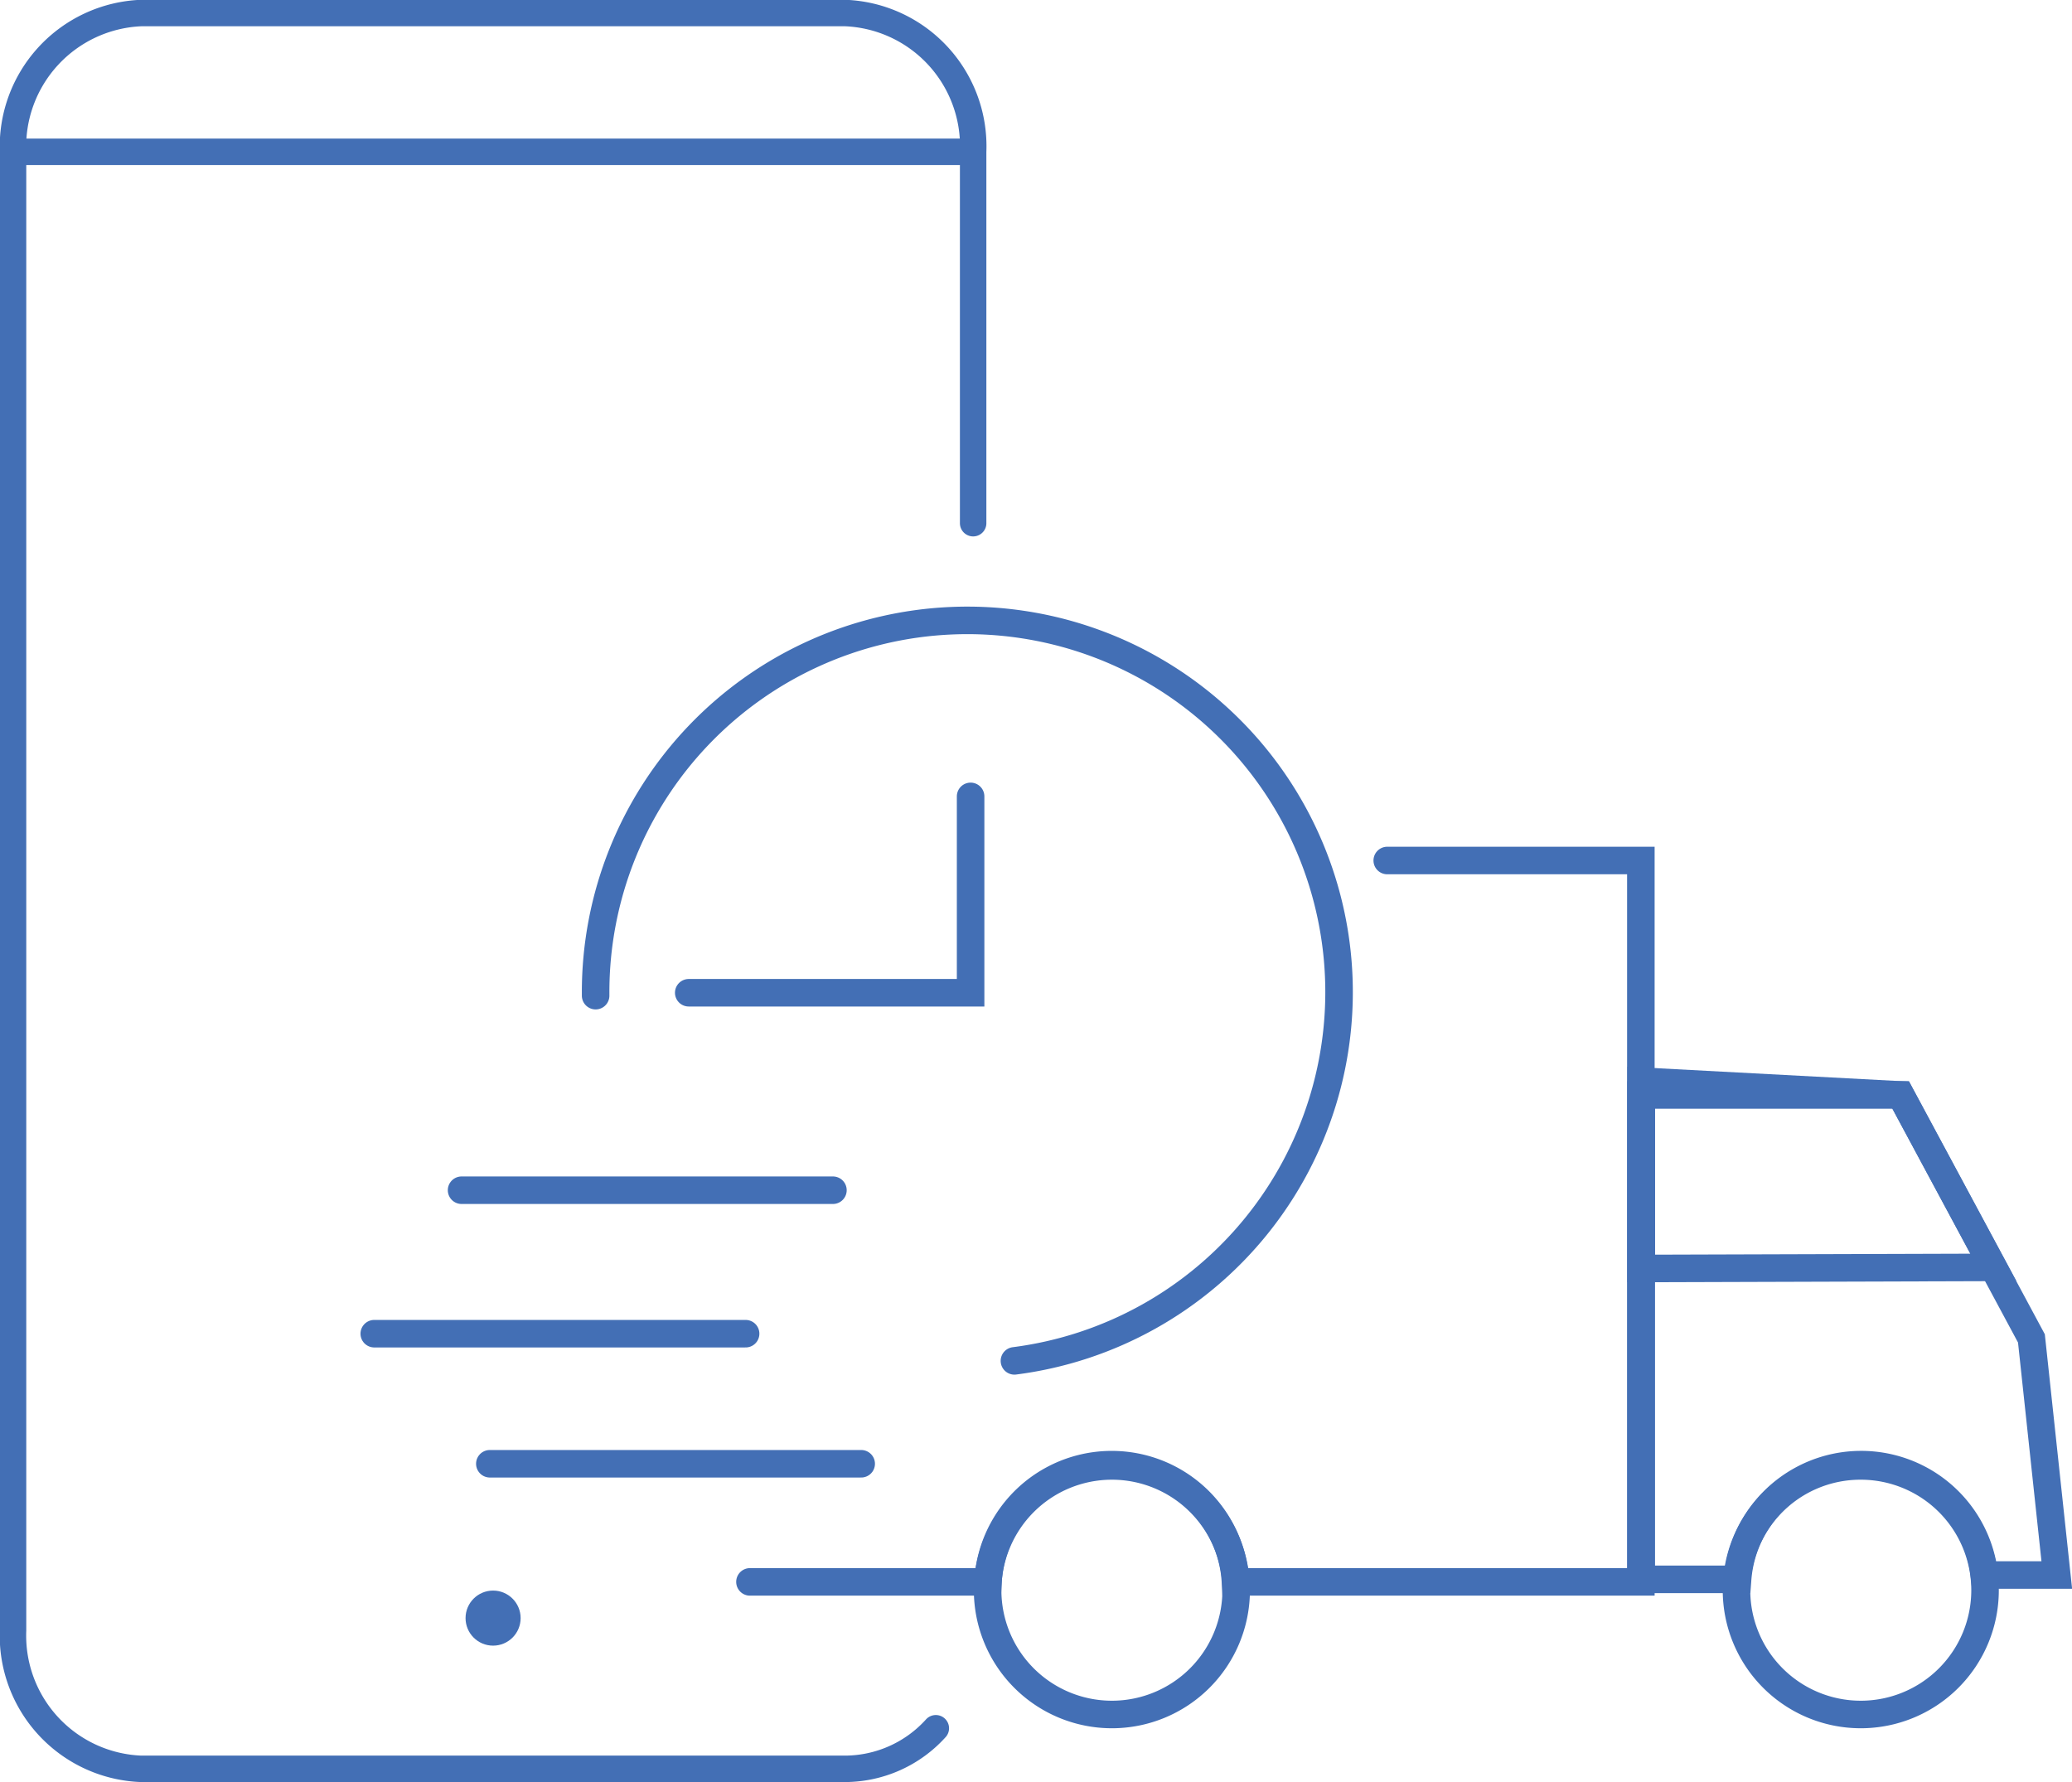 <svg xmlns="http://www.w3.org/2000/svg" viewBox="0 0 57.19 49.19"><defs><style>.cls-1,.cls-2,.cls-3{fill:none;stroke:#436fb5;}.cls-1,.cls-2{stroke-linecap:round;}.cls-1,.cls-3{stroke-miterlimit:10;stroke-width:0.73px;}.cls-2{stroke-miterlimit:2.61;stroke-width:0.76px;}.cls-4{fill:#436fb5;}</style></defs><g id="Layer_2" data-name="Layer 2"><g id="Layer_3" data-name="Layer 3"><path class="cls-1" d="M26.86,14.44V4.19A3.68,3.68,0,0,0,23.34.36H3.89A3.69,3.69,0,0,0,.36,4.19V45a3.68,3.68,0,0,0,3.53,3.82H23.34a3.39,3.39,0,0,0,2.49-1.12"/><path class="cls-2" d="M38.29,23.75h7V43.66H34.1a3.42,3.42,0,0,0-6.83,0H20.7"/><path class="cls-2" d="M45.3,43.66V29.84l7.16.38,3.61,6.72.7,6.53-2,0a3.42,3.42,0,0,0-6.81.12l-2.64,0Z"/><path class="cls-2" d="M30.68,40.46a3.43,3.43,0,1,1-3.42,3.42,3.43,3.43,0,0,1,3.42-3.42Z"/><path class="cls-2" d="M51.35,40.46a3.43,3.43,0,1,1-3.42,3.42,3.42,3.42,0,0,1,3.42-3.42Z"/><polygon class="cls-2" points="45.3 30.22 45.3 35.01 55.02 34.98 52.46 30.22 45.3 30.22 45.3 30.22"/><line class="cls-2" x1="12.74" y1="32.85" x2="22.99" y2="32.85"/><line class="cls-2" x1="10.33" y1="36.81" x2="20.58" y2="36.81"/><line class="cls-2" x1="13.52" y1="40.4" x2="23.77" y2="40.4"/><path class="cls-2" d="M28,37.56A10.26,10.26,0,1,0,16.44,27.4v.08"/><polyline class="cls-2" points="26.79 21.98 26.79 27.4 19.01 27.4"/><line class="cls-3" x1="26.86" y1="4.19" x2="0.36" y2="4.19"/><circle class="cls-4" cx="13.61" cy="44.66" r="0.76"/></g></g></svg>